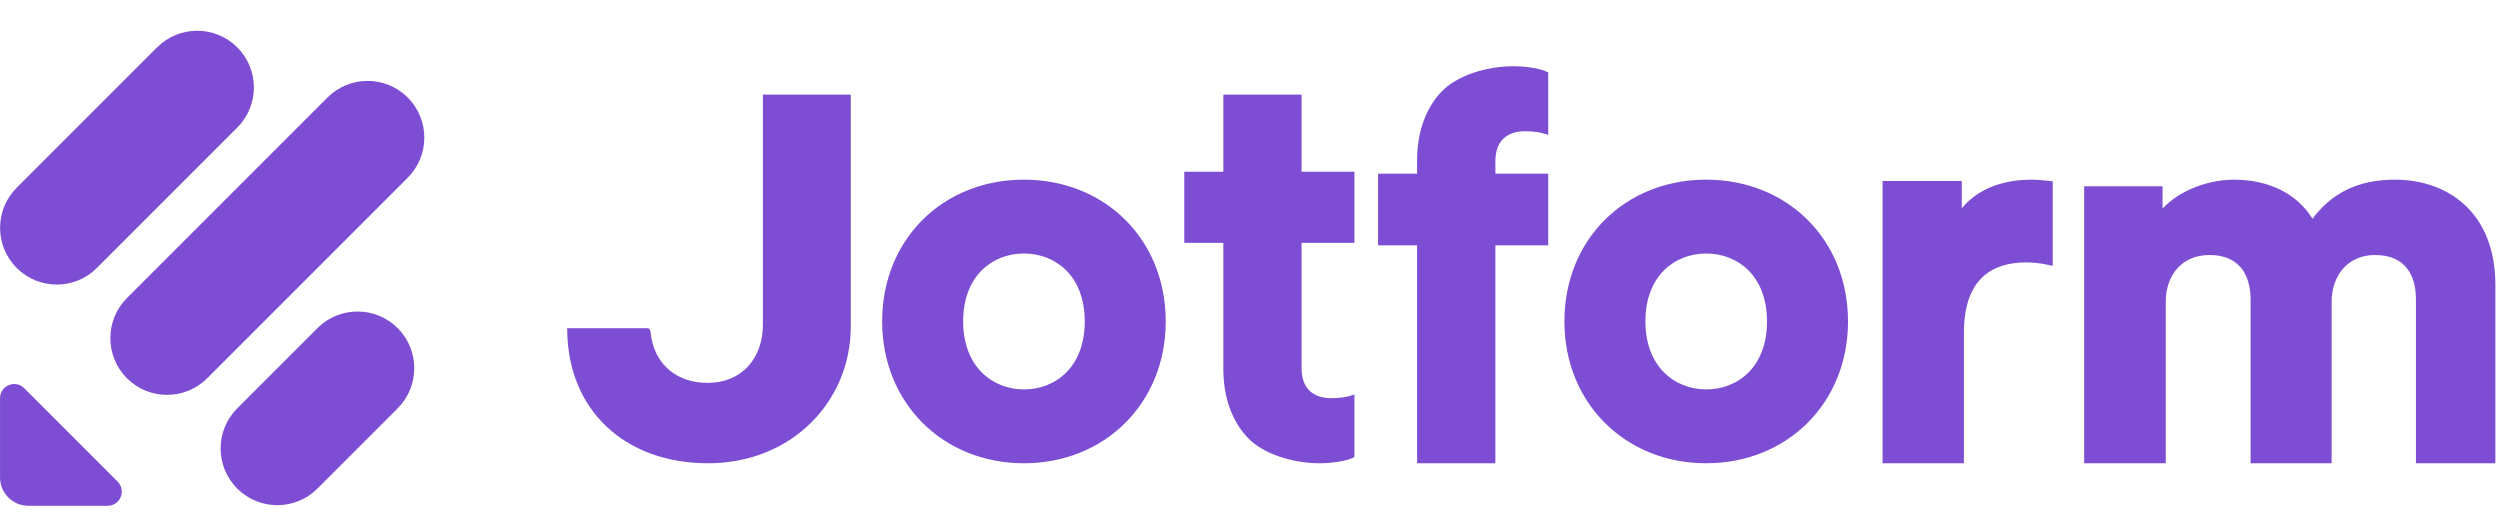 <svg width="92" height="19" viewBox="0 0 92 19" fill="none" xmlns="http://www.w3.org/2000/svg" aria-hidden="true"><path d="M1.045 18.613H3.959C4.424 18.613 4.657 18.051 4.328 17.722L.892 14.286C.563 13.957.001 14.19.001 14.655V17.569C.001 18.146.468 18.613 1.045 18.613zM11.682 12.075C12.497 11.26 13.819 11.26 14.634 12.075 15.449 12.89 15.449 14.211 14.634 15.027L11.682 17.979C10.867 18.794 9.545 18.794 8.73 17.979 7.915 17.163 7.915 15.842 8.73 15.027L11.682 12.075zM12.052 3.588C12.867 2.773 14.189 2.773 15.004 3.588 15.819 4.404 15.819 5.725 15.004 6.54L7.624 13.92C6.809 14.735 5.487 14.735 4.672 13.92 3.857 13.105 3.857 11.783 4.672 10.968L12.052 3.588zM5.78 1.744C6.595.928 7.917.928 8.732 1.744 9.547 2.559 9.547 3.88 8.732 4.695L3.566 9.861C2.751 10.676 1.429 10.676.614 9.861-.201 9.046-.201 7.724.614 6.909L5.78 1.744z" fill="#7D4ED4"/><path fill-rule="evenodd" clip-rule="evenodd" d="M62.788 14.33C62.204 14.33 61.647 14.117 61.236 13.704 60.827 13.293 60.551 12.671 60.551 11.829 60.551 10.978 60.827 10.356 61.236 9.948 61.646 9.538 62.203 9.329 62.788 9.329 63.374 9.329 63.931 9.538 64.341 9.948 64.749 10.356 65.026 10.978 65.026 11.829 65.026 12.681 64.749 13.303 64.341 13.711 63.931 14.121 63.374 14.33 62.788 14.33zM62.788 6.611C59.819 6.611 57.57 8.796 57.57 11.829 57.57 14.843 59.819 17.048 62.788 17.048 65.758 17.048 68.007 14.843 68.007 11.829 68.007 8.796 65.758 6.611 62.788 6.611zM37.681 14.33C37.096 14.33 36.54 14.117 36.129 13.704 35.72 13.293 35.444 12.671 35.444 11.829 35.444 10.978 35.72 10.356 36.129 9.948 36.539 9.538 37.095 9.329 37.681 9.329 38.267 9.329 38.824 9.538 39.234 9.948 39.642 10.356 39.919 10.978 39.919 11.829 39.919 12.681 39.642 13.303 39.234 13.711 38.824 14.121 38.267 14.33 37.681 14.33zM37.681 6.611C34.712 6.611 32.463 8.796 32.463 11.829 32.463 14.843 34.711 17.048 37.681 17.048 40.651 17.048 42.899 14.843 42.899 11.829 42.899 8.796 40.651 6.611 37.681 6.611zM76.697 17.048H79.7V11.098C79.7 10.607 79.854 10.178 80.126 9.875 80.395 9.575 80.792 9.384 81.31 9.384 81.852 9.384 82.22 9.563 82.456 9.839 82.697 10.121 82.822 10.528 82.822 11.019V17.048H85.804V11.098C85.804 10.617 85.958 10.188 86.229 9.881 86.497 9.578 86.89 9.384 87.395 9.384 87.948 9.384 88.315 9.564 88.548 9.839 88.786 10.119 88.907 10.526 88.907 11.019V17.048H91.83V10.488C91.83 9.143 91.387 8.167 90.69 7.529 89.996 6.894 89.072 6.612 88.141 6.612 87.481 6.612 86.875 6.724 86.33 6.997 85.867 7.229 85.457 7.573 85.1 8.049 84.52 7.109 83.463 6.612 82.213 6.612 81.301 6.612 80.246 6.972 79.582 7.674V6.854H76.697V17.048zM75.54 6.671V9.782L75.305 9.734C75.026 9.676 74.784 9.657 74.561 9.657 73.925 9.657 73.359 9.816 72.953 10.201 72.55 10.583 72.272 11.219 72.272 12.246V17.048H69.278V6.662H72.194V7.664C72.915 6.783 74.034 6.612 74.737 6.612 74.963 6.612 75.166 6.632 75.36 6.652L75.54 6.671zM20.872 12.078L23.862 12.078 23.896 12.11C23.919 12.131 23.935 12.162 23.938 12.196 23.996 12.83 24.253 13.308 24.639 13.626 25.022 13.943 25.517 14.09 26.034 14.09 26.665 14.09 27.18 13.866 27.536 13.475 27.89 13.087 28.075 12.548 28.075 11.938V3.481H31.308V12.025C31.308 14.761 29.145 17.048 26.057 17.048 24.514 17.048 23.22 16.552 22.313 15.691 21.427 14.851 20.897 13.65 20.874 12.192L20.872 12.078zM56.816 4.916L56.974 4.963V2.665L56.901 2.631C56.79 2.578 56.61 2.53 56.403 2.495 56.194 2.46 55.946 2.437 55.694 2.437 54.712 2.437 53.607 2.775 53.035 3.386 52.463 3.995 52.148 4.865 52.148 5.905V6.39H50.712V9.028H52.148V17.048H53.589 55.03V9.028H56.974V6.39H55.03V5.941C55.03 5.474 55.187 5.205 55.388 5.048 55.594 4.886 55.866 4.83 56.114 4.83 56.487 4.83 56.703 4.883 56.816 4.916zM49.685 14.567L49.843 14.52V16.819L49.771 16.854C49.659 16.907 49.48 16.955 49.272 16.989 49.062 17.025 48.815 17.048 48.562 17.048 47.579 17.048 46.479 16.709 45.907 16.099 45.334 15.488 45.019 14.619 45.019 13.578V8.937H43.582L43.582 6.32 45.019 6.32 45.019 3.481H47.898V6.32L49.843 6.32V8.937L47.898 8.937V13.542C47.898 14.009 48.055 14.278 48.256 14.435 48.463 14.597 48.735 14.653 48.983 14.653 49.356 14.653 49.572 14.601 49.685 14.567z" fill="#7D4ED4"/></svg>